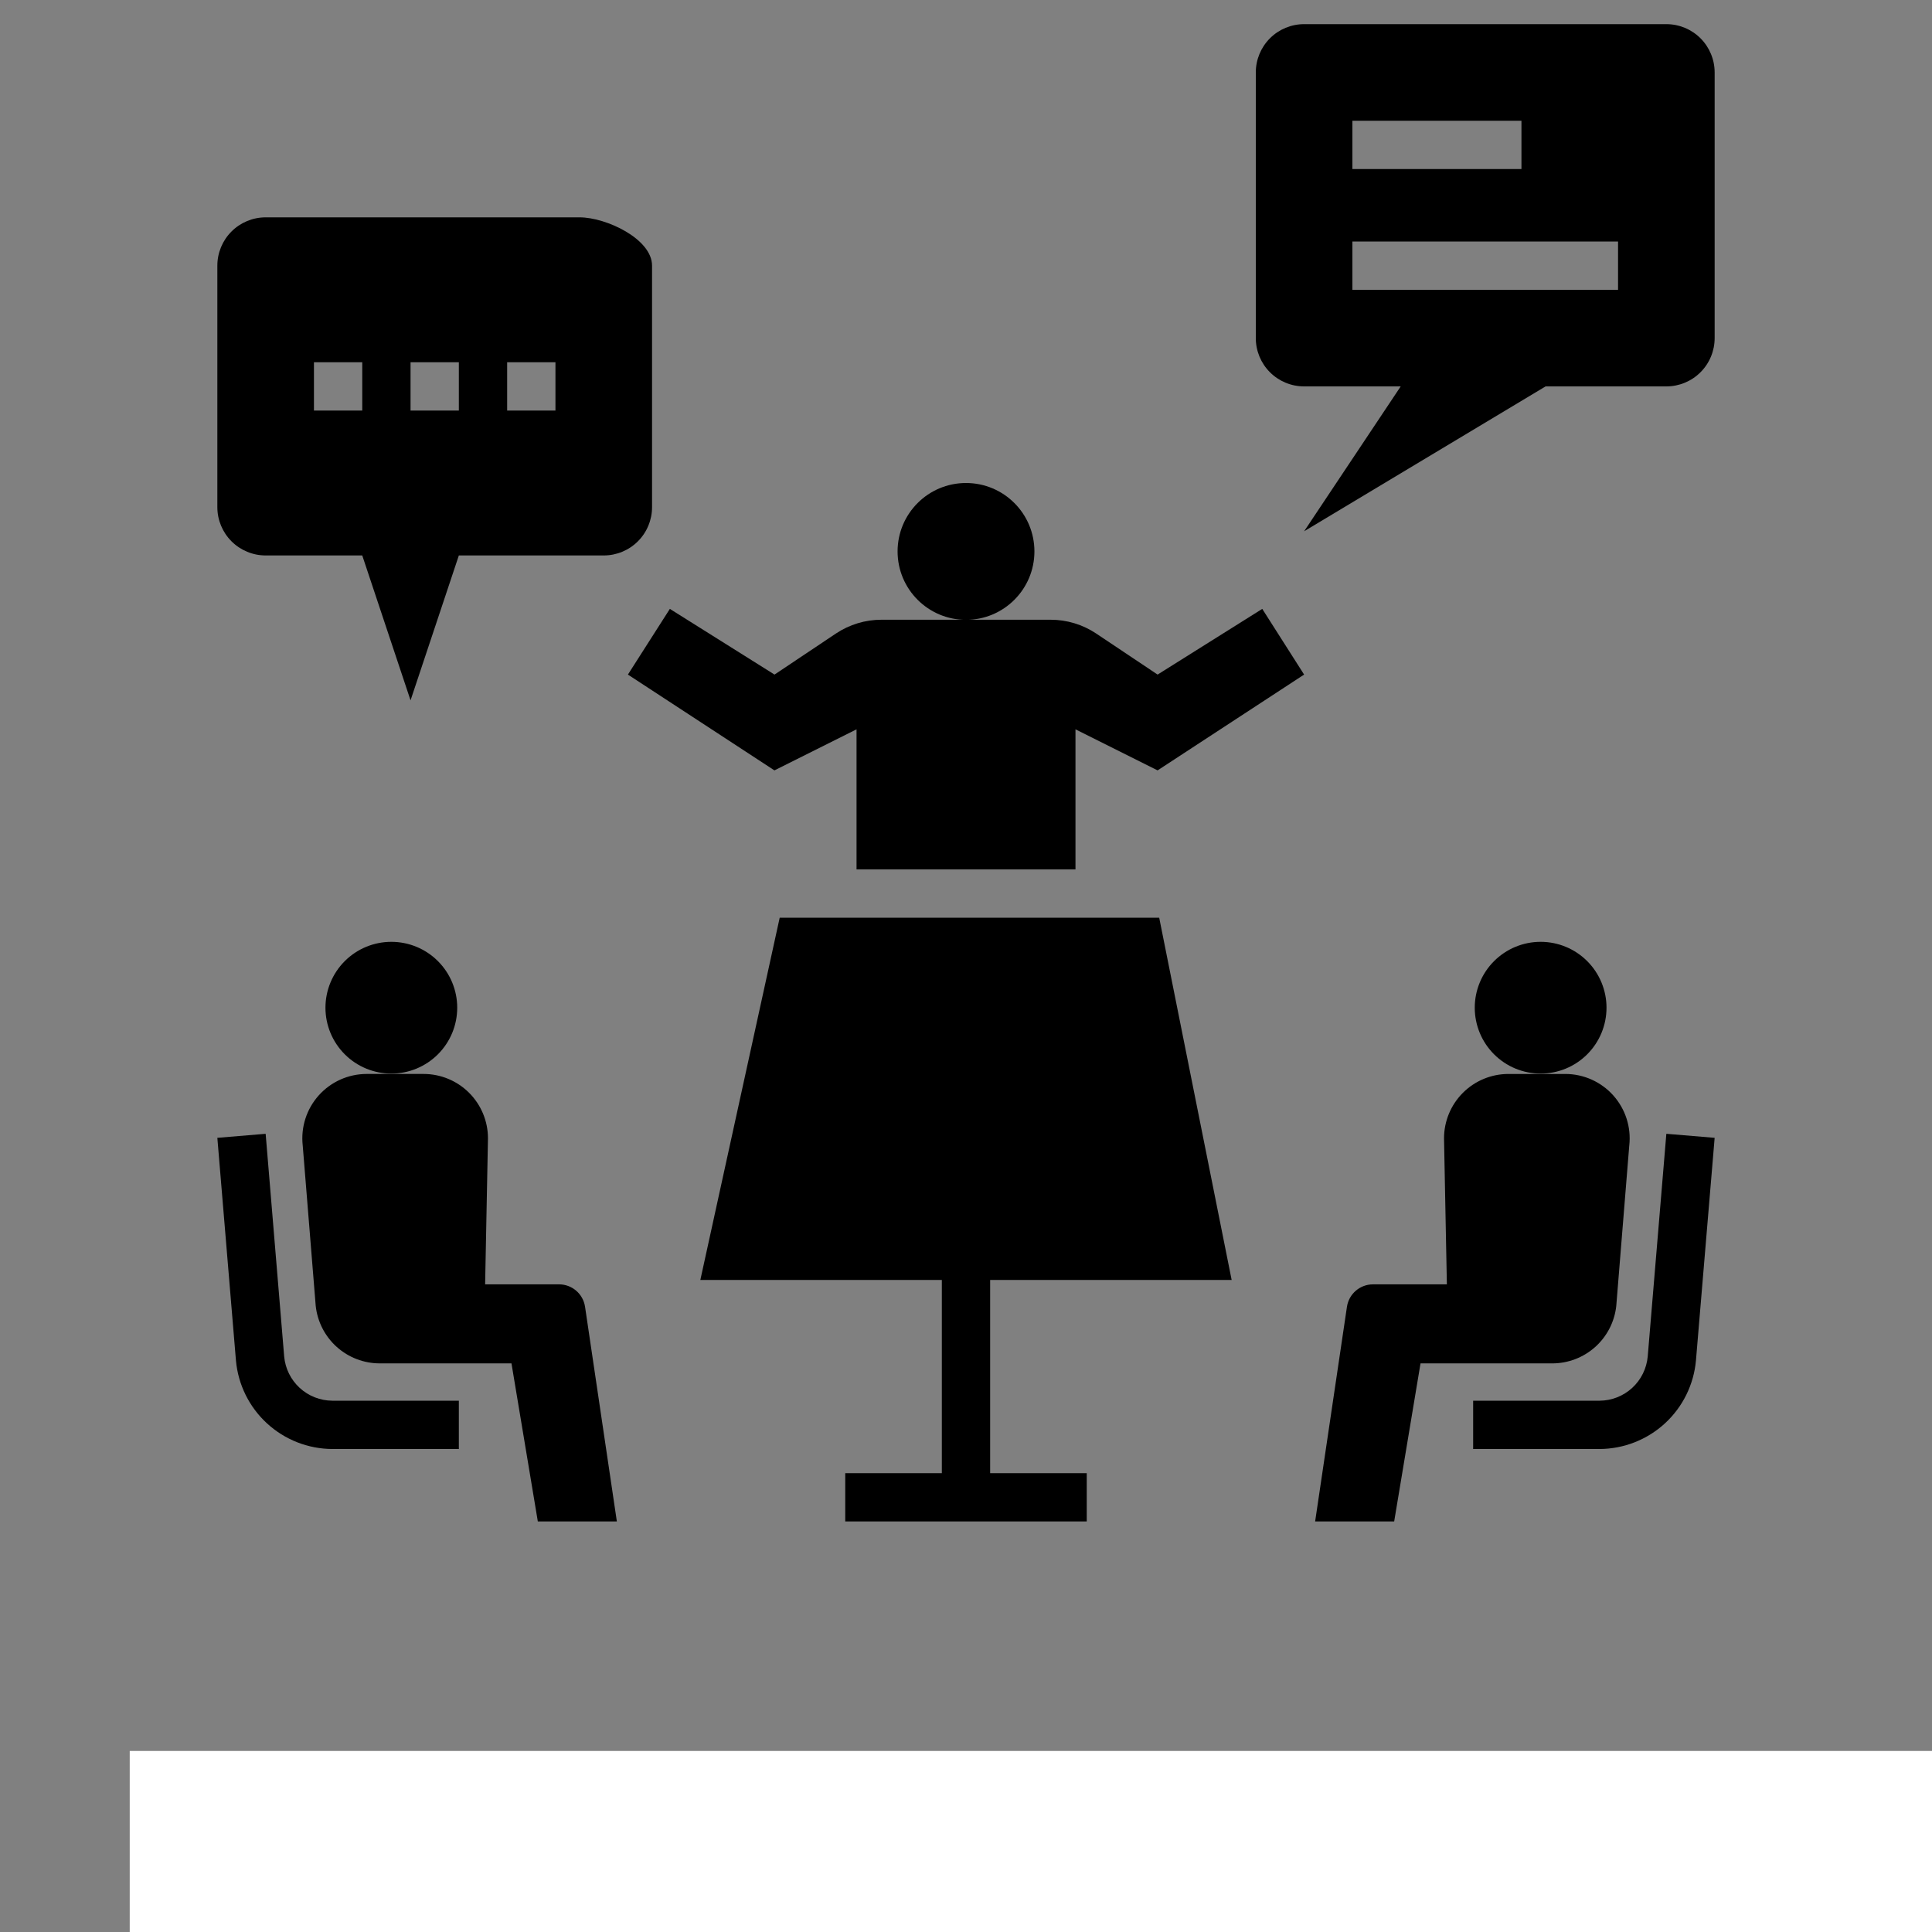 <svg width="700" height="700" xmlns="http://www.w3.org/2000/svg" xmlns:xlink="http://www.w3.org/1999/xlink" version="1.1">
 <rect width="100%" height="100%" fill="#808080" stroke="none"/>
 <defs>
  <symbol overflow="visible" id="o">
   <path id="svg_1" d="m29.312,-1.75c-1.512,0.781 -3.09,1.371 -4.734,1.766c-1.637,0.406 -3.34,0.609 -5.109,0.609c-5.312,0 -9.527,-1.484 -12.641,-4.453c-3.106,-2.969 -4.656,-7 -4.656,-12.094s1.551,-9.125 4.656,-12.094c3.113,-2.969 7.328,-4.453 12.641,-4.453c1.77,0 3.473,0.199 5.109,0.594c1.645,0.398 3.223,0.992 4.734,1.781l0,6.594c-1.531,-1.039 -3.039,-1.801 -4.516,-2.281c-1.48,-0.488 -3.039,-0.734 -4.672,-0.734c-2.938,0 -5.246,0.945 -6.922,2.828c-1.68,1.875 -2.516,4.465 -2.516,7.766c0,3.293 0.836,5.883 2.516,7.766c1.676,1.875 3.984,2.812 6.922,2.812c1.633,0 3.191,-0.238 4.672,-0.719c1.477,-0.488 2.984,-1.254 4.516,-2.297l0,6.61z"/>
  </symbol>
  <symbol overflow="visible" id="j">
   <path id="svg_2" d="m21.453,-17.406c-0.68,-0.312 -1.352,-0.539 -2.016,-0.688c-0.656,-0.156 -1.32,-0.234 -1.984,-0.234c-1.969,0 -3.484,0.633 -4.547,1.891c-1.055,1.262 -1.578,3.07 -1.578,5.422l0,11.016l-7.656,0l0,-23.922l7.656,0l0,3.922c0.977,-1.562 2.102,-2.703 3.375,-3.422c1.281,-0.719 2.812,-1.078 4.594,-1.078c0.25,0 0.523,0.012 0.828,0.031c0.301,0.023 0.734,0.07 1.297,0.141l0.031,6.922z"/>
  </symbol>
  <symbol overflow="visible" id="b">
   <path id="svg_3" d="m27.562,-12.031l0,2.188l-17.891,0c0.188,1.793 0.832,3.137 1.938,4.031c1.113,0.898 2.672,1.344 4.672,1.344c1.602,0 3.25,-0.234 4.938,-0.703c1.688,-0.477 3.422,-1.203 5.203,-2.172l0,5.891c-1.805,0.688 -3.609,1.203 -5.422,1.547c-1.812,0.352 -3.621,0.531 -5.422,0.531c-4.336,0 -7.703,-1.098 -10.109,-3.297c-2.398,-2.207 -3.594,-5.297 -3.594,-9.266c0,-3.906 1.176,-6.973 3.531,-9.203c2.363,-2.238 5.609,-3.359 9.734,-3.359c3.758,0 6.769,1.137 9.031,3.406c2.258,2.262 3.391,5.281 3.391,9.062l0,0zm-7.859,-2.531c0,-1.457 -0.43,-2.629 -1.281,-3.516c-0.844,-0.895 -1.949,-1.344 -3.312,-1.344c-1.492,0 -2.699,0.418 -3.625,1.25c-0.918,0.836 -1.492,2.039 -1.719,3.609l9.938,0z"/>
  </symbol>
  <symbol overflow="visible" id="a">
   <path id="svg_4" d="m14.391,-10.766c-1.594,0 -2.793,0.273 -3.594,0.812c-0.805,0.543 -1.203,1.34 -1.203,2.391c0,0.969 0.32,1.73 0.969,2.281c0.645,0.543 1.547,0.812 2.703,0.812c1.438,0 2.644,-0.516 3.625,-1.547c0.988,-1.031 1.484,-2.32 1.484,-3.875l0,-0.875l-3.984,0zm11.688,-2.891l0,13.656l-7.703,0l0,-3.547c-1.031,1.449 -2.188,2.508 -3.469,3.172s-2.84,1 -4.672,1c-2.481,0 -4.496,-0.723 -6.047,-2.172c-1.543,-1.445 -2.312,-3.32 -2.312,-5.625c0,-2.812 0.961,-4.867 2.891,-6.172c1.938,-1.312 4.969,-1.969 9.094,-1.969l4.516,0l0,-0.609c0,-1.207 -0.48,-2.094 -1.438,-2.656c-0.949,-0.562 -2.438,-0.844 -4.469,-0.844c-1.637,0 -3.156,0.168 -4.562,0.5c-1.406,0.324 -2.719,0.812 -3.938,1.469l0,-5.828c1.645,-0.406 3.289,-0.707 4.938,-0.906c1.656,-0.207 3.305,-0.312 4.953,-0.312c4.32,0 7.438,0.855 9.344,2.562c1.914,1.699 2.875,4.461 2.875,8.281l0,0z"/>
  </symbol>
  <symbol overflow="visible" id="i">
   <path id="svg_5" d="m12.031,-30.719l0,6.797l7.875,0l0,5.469l-7.875,0l0,10.141c0,1.117 0.219,1.871 0.656,2.266c0.438,0.387 1.312,0.578 2.625,0.578l3.938,0l0,5.469l-6.562,0c-3.023,0 -5.164,-0.629 -6.422,-1.891c-1.262,-1.258 -1.891,-3.398 -1.891,-6.422l0,-10.141l-3.797,0l0,-5.469l3.797,0l0,-6.797l7.656,-0z"/>
  </symbol>
  <symbol overflow="visible" id="h">
   <path id="svg_6" d="m19.953,-20.422l0,-12.812l7.688,0l0,33.234l-7.688,0l0,-3.453c-1.055,1.406 -2.215,2.438 -3.484,3.094c-1.273,0.656 -2.742,0.984 -4.406,0.984c-2.949,0 -5.371,-1.172 -7.266,-3.516c-1.887,-2.344 -2.828,-5.359 -2.828,-9.047s0.941,-6.703 2.828,-9.047c1.895,-2.344 4.316,-3.516 7.266,-3.516c1.656,0 3.117,0.336 4.391,1c1.281,0.656 2.445,1.684 3.5,3.078l0,-0zm-5.047,15.484c1.645,0 2.894,-0.598 3.75,-1.797c0.863,-1.195 1.297,-2.93 1.297,-5.203c0,-2.281 -0.434,-4.019 -1.297,-5.219c-0.855,-1.195 -2.106,-1.797 -3.75,-1.797c-1.625,0 -2.871,0.602 -3.734,1.797c-0.855,1.199 -1.281,2.938 -1.281,5.219c0,2.273 0.426,4.008 1.281,5.203c0.863,1.199 2.109,1.797 3.734,1.797z"/>
  </symbol>
  <symbol overflow="visible" id="g">
   <path id="svg_7" d="m16.406,-4.938c1.633,0 2.883,-0.598 3.75,-1.797c0.863,-1.195 1.297,-2.93 1.297,-5.203c0,-2.281 -0.434,-4.019 -1.297,-5.219c-0.867,-1.195 -2.117,-1.797 -3.75,-1.797c-1.637,0 -2.891,0.605 -3.766,1.812c-0.875,1.199 -1.312,2.934 -1.312,5.203c0,2.262 0.438,3.996 1.312,5.203c0.875,1.199 2.129,1.797 3.766,1.797l0,0zm-5.078,-15.484c1.051,-1.395 2.219,-2.422 3.5,-3.078c1.281,-0.664 2.754,-1 4.422,-1c2.945,0 5.367,1.172 7.266,3.516c1.895,2.344 2.844,5.359 2.844,9.047s-0.949,6.703 -2.844,9.047c-1.898,2.344 -4.32,3.516 -7.266,3.516c-1.668,0 -3.141,-0.336 -4.422,-1s-2.449,-1.691 -3.5,-3.078l0,3.453l-7.656,0l0,-33.234l7.656,0l0,12.812z"/>
  </symbol>
  <symbol overflow="visible" id="f">
   <path id="svg_8" d="m0.531,-23.922l7.656,0l6.422,16.234l5.469,-16.234l7.656,0l-10.062,26.188c-1.012,2.664 -2.195,4.523 -3.547,5.578c-1.344,1.062 -3.121,1.594 -5.328,1.594l-4.422,0l0,-5.016l2.391,0c1.301,0 2.242,-0.211 2.828,-0.625c0.594,-0.406 1.055,-1.148 1.391,-2.219l0.203,-0.656l-10.657,-24.844z"/>
  </symbol>
  <symbol overflow="visible" id="e">
   <path id="svg_9" d="m4.016,-31.891l8.219,0l0,11.641l11.859,-11.641l9.547,0l-15.359,15.094l16.938,16.797l-10.281,0l-12.703,-12.562l0,12.562l-8.219,0l-0.001,-31.891z"/>
  </symbol>
  <symbol overflow="visible" id="n">
   <path id="svg_10" d="m25.844,-19.953c0.969,-1.477 2.117,-2.602 3.453,-3.375c1.332,-0.781 2.797,-1.172 4.391,-1.172c2.75,0 4.844,0.852 6.281,2.547c1.438,1.688 2.156,4.152 2.156,7.391l0,14.562l-7.688,0l0,-12.469c0.008,-0.188 0.02,-0.379 0.031,-0.578c0.008,-0.195 0.016,-0.484 0.016,-0.859c0,-1.695 -0.25,-2.926 -0.75,-3.688c-0.5,-0.758 -1.309,-1.141 -2.422,-1.141c-1.449,0 -2.57,0.602 -3.359,1.797c-0.793,1.199 -1.203,2.93 -1.234,5.188l0,11.75l-7.688,0l0,-12.469c0,-2.656 -0.23,-4.363 -0.688,-5.125c-0.449,-0.758 -1.258,-1.141 -2.422,-1.141c-1.469,0 -2.606,0.605 -3.406,1.812c-0.793,1.199 -1.188,2.918 -1.188,5.156l0,11.766l-7.703,0l0,-23.922l7.703,0l0,3.5c0.938,-1.352 2.016,-2.367 3.234,-3.047c1.219,-0.688 2.555,-1.031 4.016,-1.031c1.656,0 3.113,0.402 4.375,1.203c1.27,0.793 2.234,1.906 2.891,3.344l0,0.001z"/>
  </symbol>
  <symbol overflow="visible" id="d">
   <path id="svg_11" d="m3.672,-23.922l7.656,0l0,23.922l-7.656,0l0,-23.922zm0,-9.312l7.656,0l0,6.234l-7.656,0l0,-6.234z"/>
  </symbol>
  <symbol overflow="visible" id="c">
   <path id="svg_12" d="m27.734,-14.562l0,14.562l-7.703,0l0,-11.156c0,-2.062 -0.047,-3.484 -0.141,-4.266c-0.086,-0.781 -0.242,-1.359 -0.469,-1.734c-0.305,-0.5 -0.711,-0.883 -1.219,-1.156c-0.512,-0.281 -1.094,-0.422 -1.75,-0.422c-1.594,0 -2.852,0.617 -3.766,1.844c-0.906,1.23 -1.359,2.938 -1.359,5.125l0,11.766l-7.656,0l0,-23.922l7.656,0l0,3.5c1.145,-1.395 2.363,-2.422 3.656,-3.078c1.301,-0.664 2.738,-1 4.312,-1c2.758,0 4.852,0.852 6.281,2.547c1.438,1.688 2.156,4.152 2.156,7.391l0,-0z"/>
  </symbol>
  <symbol overflow="visible" id="m">
   <path id="svg_13" d="m32.688,-2.375c-2.055,1 -4.184,1.75 -6.391,2.25c-2.211,0.5 -4.484,0.75 -6.828,0.75c-5.312,0 -9.527,-1.484 -12.641,-4.453c-3.106,-2.969 -4.656,-7 -4.656,-12.094c0,-5.133 1.578,-9.176 4.734,-12.125c3.164,-2.945 7.5,-4.422 13,-4.422c2.125,0 4.156,0.199 6.094,0.594c1.945,0.398 3.785,0.992 5.516,1.781l0,6.594c-1.781,-1.008 -3.555,-1.766 -5.312,-2.266c-1.762,-0.5 -3.527,-0.75 -5.297,-0.75c-3.273,0 -5.793,0.918 -7.562,2.75c-1.773,1.836 -2.656,4.449 -2.656,7.844c0,3.375 0.852,5.984 2.562,7.828c1.707,1.836 4.133,2.75 7.281,2.75c0.852,0 1.645,-0.051 2.375,-0.156c0.738,-0.102 1.398,-0.27 1.984,-0.5l0,-6.203l-5.031,0l0,-5.5l12.828,0l0,15.328z"/>
  </symbol>
  <symbol overflow="visible" id="l">
   <path id="svg_14" d="m3.672,-33.234l7.656,0l0,18.094l8.797,-8.781l8.891,0l-11.688,10.969l12.594,12.953l-9.266,0l-9.328,-9.969l0,9.969l-7.656,0l0,-33.235z"/>
  </symbol>
  <symbol overflow="visible" id="k">
   <path id="svg_15" d="m1.531,-23.922l7.438,0l4.016,16.484l4.047,-16.484l6.375,0l4.016,16.312l4.047,-16.312l7.438,0l-6.312,23.922l-8.344,0l-4.047,-16.453l-4.016,16.453l-8.344,0l-6.312,-23.922z"/>
  </symbol>
 </defs>
 <g>
  <title>Layer 1</title>
  <g id="svg_16">
   <path id="svg_17" d="m457.34,220.61l-37.922,23.801l-22.25,-14.875c-4.887,-3.258 -10.629,-4.996 -16.504,-4.996l-61.285,0c-5.875,0 -11.617,1.738 -16.504,4.996l-22.25,14.875l-37.922,-23.801l-15.199,23.801l53.086,34.711l29.75,-14.875l0,50.75l79.328,0l0,-50.75l29.75,14.875l53.086,-34.711l-15.164,-23.801z"/>
   <path id="svg_18" d="m374.79,199.79c0,13.691 -11.098,24.789 -24.789,24.789s-24.789,-11.098 -24.789,-24.789c0,-13.691 11.098,-24.789 24.789,-24.789s24.789,11.098 24.789,24.789"/>
   <path id="svg_19" d="m446.25,463.75l-26.25,-131.25l-137.5,0l-28.754,131.25l87.5,0l0,70l-35,0l0,17.5l87.5,0l0,-17.5l-35,0l0,-70l87.504,0z"/>
   <path id="svg_20" d="m582.07,365.11c0,-6.328 -2.516,-12.398 -6.992,-16.875c-4.473,-4.477 -10.547,-6.992 -16.875,-6.992c-6.332,0 -12.402,2.516 -16.879,6.992c-4.477,4.477 -6.992,10.547 -6.992,16.875c0,6.332 2.516,12.402 6.992,16.879c4.477,4.477 10.547,6.992 16.879,6.992c6.328,0.004 12.402,-2.512 16.879,-6.988c4.477,-4.477 6.992,-10.551 6.988,-16.883l-0,0z"/>
   <path id="svg_21" d="m488.02,473.49l-11.523,77.762l28.637,0l9.547,-57.27l47.723,0c5.742,0 11.285,-2.117 15.566,-5.949c4.281,-3.828 6.996,-9.105 7.629,-14.812l4.715,-58.195l0.004,-0.004c0.734,-6.594 -1.379,-13.191 -5.805,-18.137c-4.426,-4.945 -10.746,-7.769 -17.383,-7.769l-20.598,0c-6.188,0 -12.125,2.457 -16.5,6.832s-6.836,10.309 -6.836,16.496l1.031,52.902l-26.766,0c-4.734,-0.004 -8.754,3.465 -9.441,8.145l0,0z"/>
   <path id="svg_22" d="m533.75,507.5l0,17.5l45.852,0c8.762,-0.047 17.195,-3.363 23.645,-9.297c6.449,-5.934 10.453,-14.059 11.23,-22.789l6.773,-80.656l-17.5,-1.461l-6.746,80.668l0,-0.004c-0.391,4.359 -2.387,8.414 -5.606,11.379s-7.422,4.629 -11.797,4.66l-45.852,-0z"/>
   <path id="svg_23" d="m165.66,365.11c0,-6.328 -2.516,-12.402 -6.992,-16.879c-4.477,-4.477 -10.551,-6.988 -16.883,-6.988c-6.328,0 -12.402,2.516 -16.879,6.992c-4.473,4.481 -6.988,10.551 -6.988,16.883c0.004,6.332 2.519,12.402 7,16.879c4.477,4.473 10.551,6.988 16.879,6.984c6.332,0 12.402,-2.516 16.879,-6.992c4.473,-4.477 6.988,-10.547 6.984,-16.879l0,-0z"/>
   <path id="svg_24" d="m223.5,551.25l-11.523,-77.762c-0.688,-4.68 -4.707,-8.148 -9.441,-8.145l-26.766,0l1.031,-52.902c0,-6.188 -2.461,-12.121 -6.836,-16.496s-10.312,-6.832 -16.5,-6.832l-20.598,0c-6.637,0 -12.957,2.824 -17.383,7.769c-4.426,4.945 -6.539,11.543 -5.805,18.137l4.715,58.195l0.004,0.004c0.633,5.707 3.348,10.98 7.625,14.812c4.277,3.828 9.82,5.949 15.562,5.949l47.73,0l9.547,57.27l28.638,-0z"/>
   <path id="svg_25" d="m102.96,491.46l-6.711,-80.664l-17.5,1.461l6.738,80.656c0.777,8.734 4.789,16.867 11.246,22.801s14.895,9.246 23.664,9.285l45.852,0l0,-17.5l-45.852,0c-4.379,-0.023 -8.594,-1.68 -11.82,-4.648c-3.223,-2.965 -5.227,-7.027 -5.617,-11.391l-0,0z"/>
   <path id="svg_26" d="m96.25,201.25l35,0l17.5,52.5l17.5,-52.5l52.5,0c4.641,0 9.094,-1.844 12.375,-5.125s5.125,-7.734 5.125,-12.375l0,-87.5c0,-9.668 -16.582,-17.5 -26.25,-17.5l-113.75,0c-4.641,0 -9.094,1.844 -12.375,5.125s-5.125,7.734 -5.125,12.375l0,87.5c0,4.641 1.844,9.094 5.125,12.375s7.734,5.125 12.375,5.125zm87.5,-70l17.5,0l0,17.5l-17.5,0l0,-17.5zm-35,0l17.5,0l0,17.5l-17.5,0l0,-17.5zm-35,0l17.5,0l0,17.5l-17.5,0l0,-17.5z"/>
   <path id="svg_27" d="m603.75,8.75l-131.25,0c-4.641,0 -9.094,1.844 -12.375,5.125s-5.125,7.734 -5.125,12.375l0,96.25c0,4.641 1.844,9.094 5.125,12.375s7.734,5.125 12.375,5.125l35,0l-35,52.5l87.5,-52.5l43.75,0c4.641,0 9.094,-1.844 12.375,-5.125s5.125,-7.734 5.125,-12.375l0,-96.25c0,-4.641 -1.844,-9.094 -5.125,-12.375s-7.734,-5.125 -12.375,-5.125zm-113.75,35l61.25,0l0,17.5l-61.25,0l0,-17.5zm96.25,61.25l-96.25,0l0,-17.5l96.25,0l0,17.5z"/>
   <use id="svg_28" xlink:href="#o" y="691.25" x="70"/>
   <use id="svg_29" xlink:href="#j" y="691.25" x="102.109"/>
   <use id="svg_30" xlink:href="#b" y="691.25" x="123.684"/>
   <use id="svg_31" xlink:href="#a" y="691.25" x="153.355"/>
   <use id="svg_32" xlink:href="#i" y="691.25" x="182.879"/>
   <use id="svg_33" xlink:href="#b" y="691.25" x="203.793"/>
   <use id="svg_34" xlink:href="#h" y="691.25" x="233.465"/>
   <use id="svg_35" xlink:href="#g" y="691.25" x="280.012"/>
   <use id="svg_36" xlink:href="#f" y="691.25" x="311.328"/>
   <use id="svg_37" xlink:href="#e" y="691.25" x="355.078"/>
   <use id="svg_38" xlink:href="#a" y="691.25" x="388.98"/>
   <use id="svg_39" xlink:href="#n" y="691.25" x="418.504"/>
   <use id="svg_40" xlink:href="#d" y="691.25" x="464.094"/>
   <use id="svg_41" xlink:href="#c" y="691.25" x="479.09"/>
   <use id="svg_42" xlink:href="#m" y="691.25" x="525.465"/>
   <use id="svg_43" xlink:href="#d" y="691.25" x="561.375"/>
   <use id="svg_44" xlink:href="#c" y="691.25" x="576.371"/>
   <use id="svg_45" xlink:href="#l" y="691.25" x="607.52"/>
   <use id="svg_46" xlink:href="#a" y="691.25" x="636.613"/>
   <use id="svg_47" xlink:href="#b" y="691.25" x="666.137"/>
   <use id="svg_48" xlink:href="#k" y="691.25" x="695.809"/>
  </g>
  <rect stroke-width="0" id="svg_49" height="73" width="771" y="634.4" x="47" stroke="#000" fill="#fff"/>
 </g>
</svg>